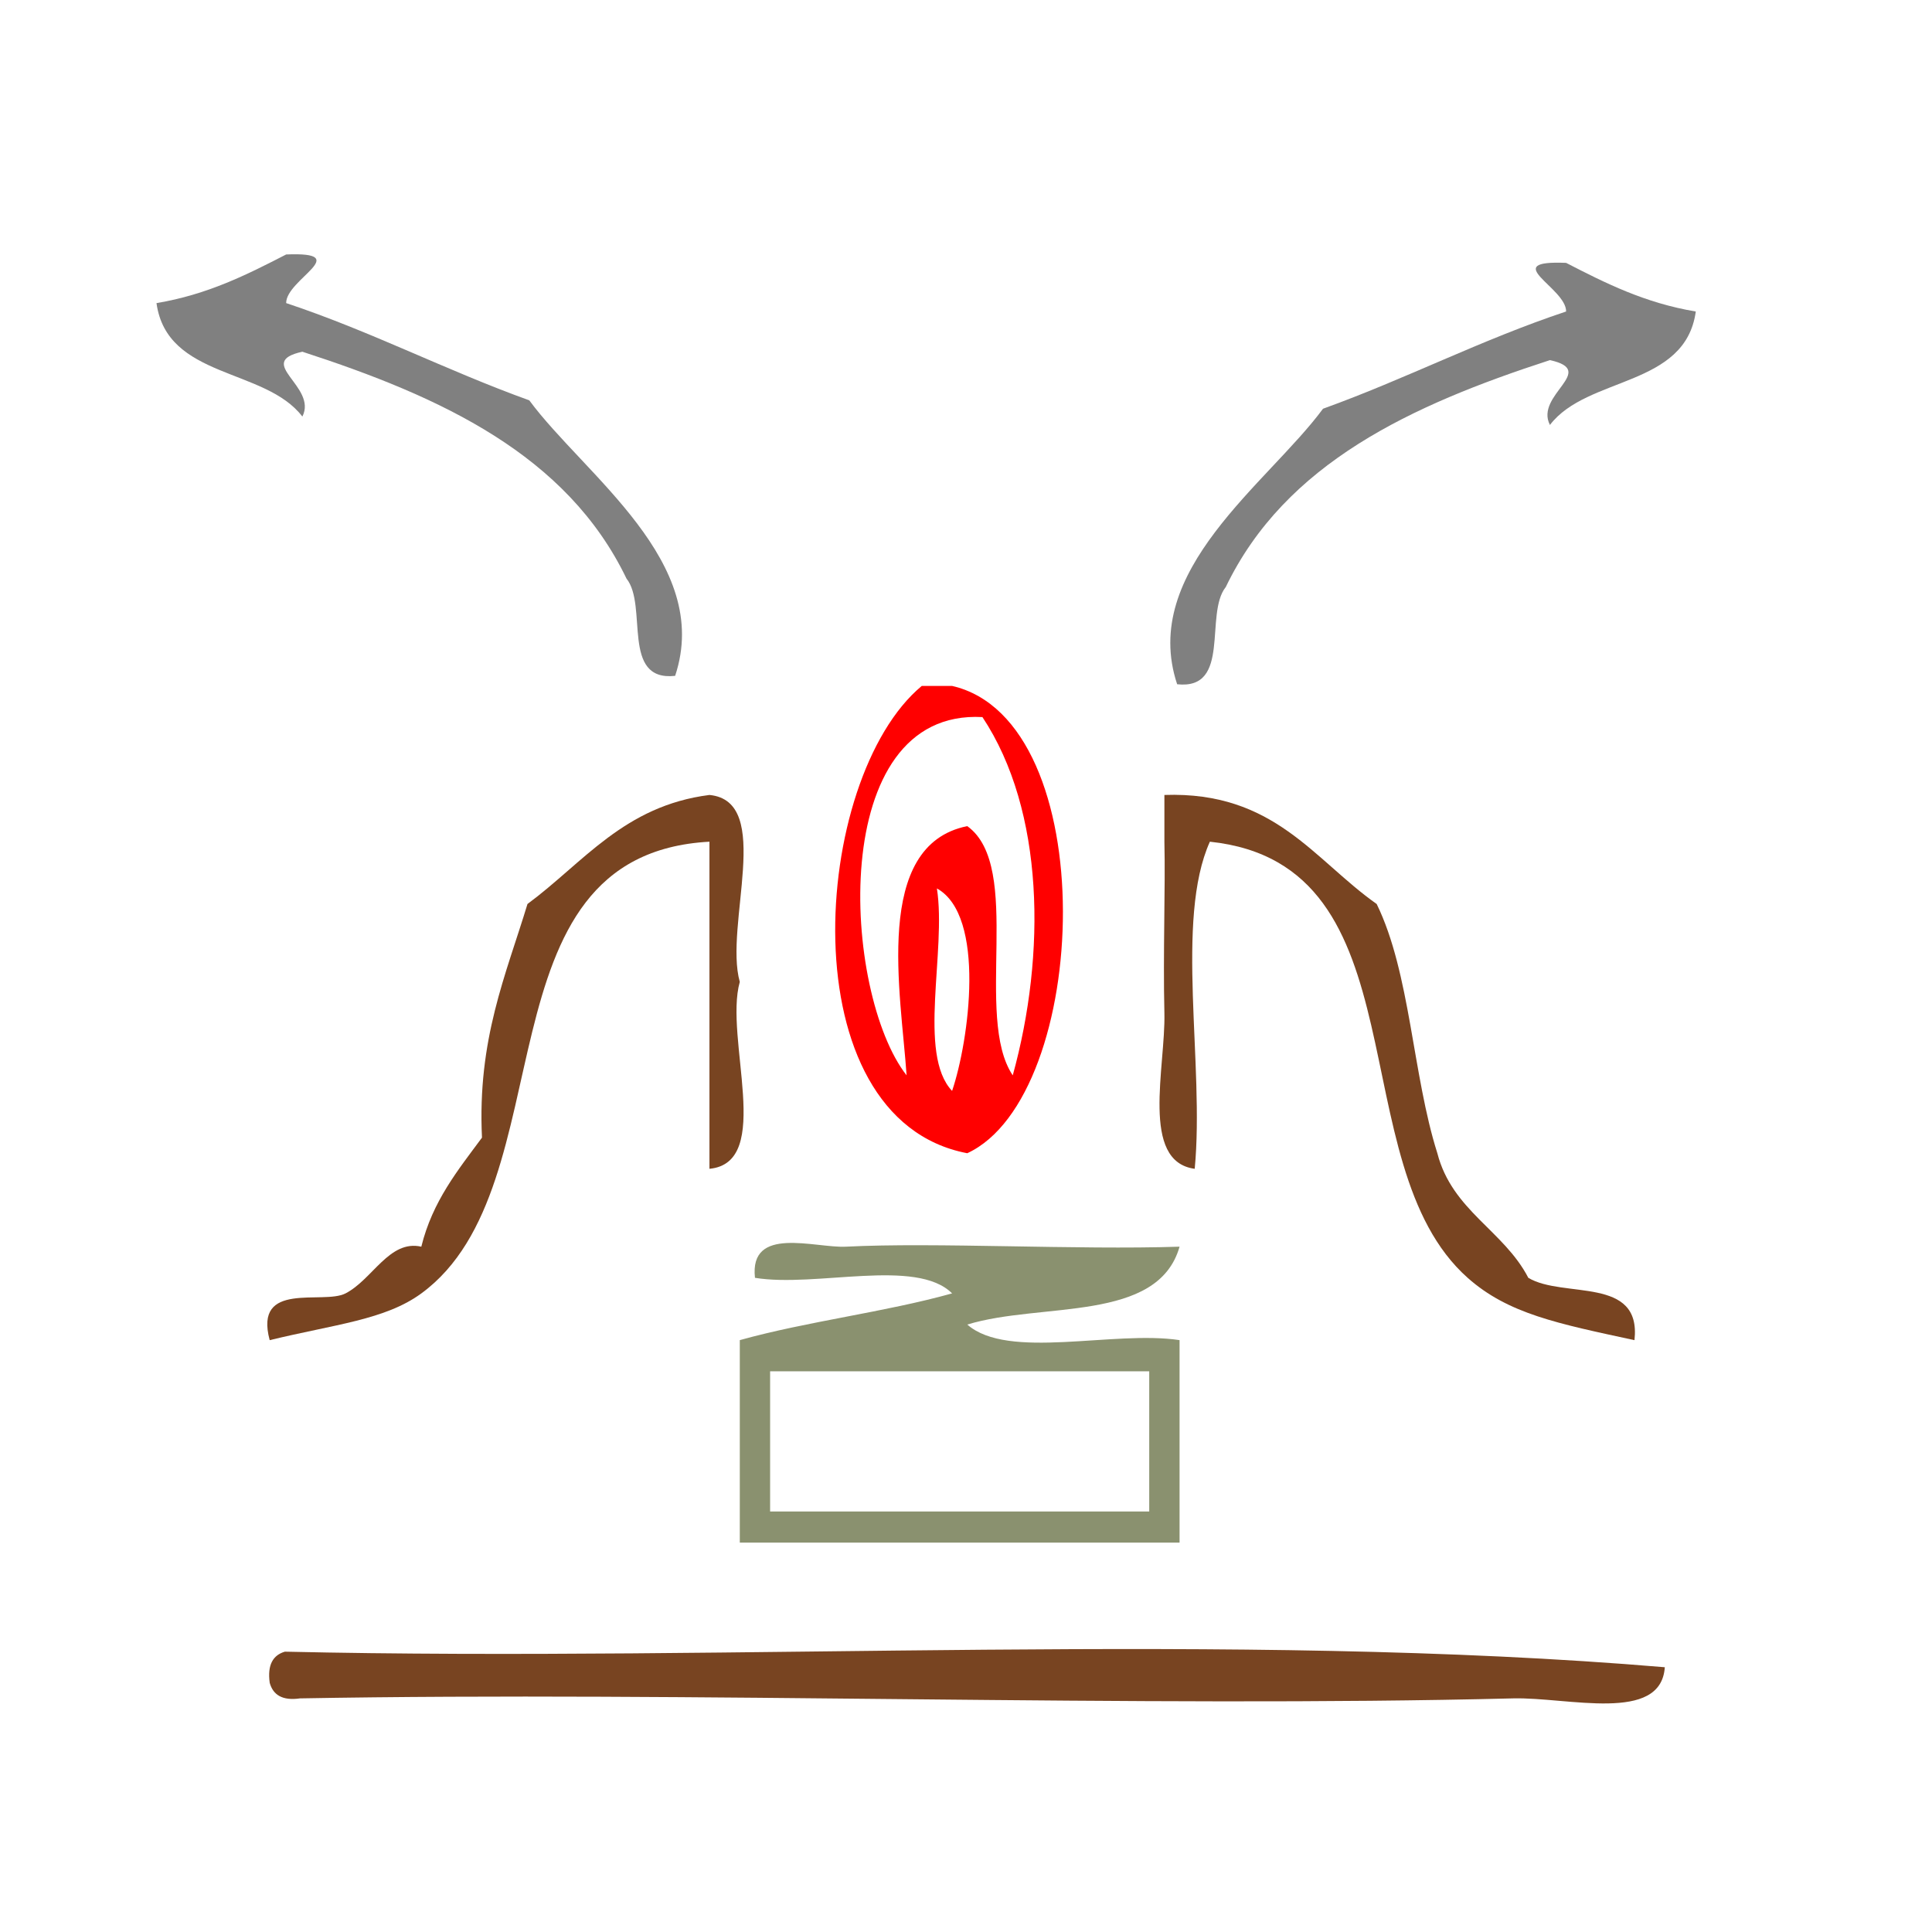 <?xml version="1.0" encoding="UTF-8" standalone="no"?>
<!-- Generator: Adobe Illustrator 15.0.0, SVG Export Plug-In . SVG Version: 6.00 Build 0)  -->

<svg
   xmlns:dc="http://purl.org/dc/elements/1.1/"
   xmlns:cc="http://creativecommons.org/ns#"
   xmlns:rdf="http://www.w3.org/1999/02/22-rdf-syntax-ns#"
   xmlns:svg="http://www.w3.org/2000/svg"
   xmlns="http://www.w3.org/2000/svg"
   xmlns:sodipodi="http://sodipodi.sourceforge.net/DTD/sodipodi-0.dtd"
   xmlns:inkscape="http://www.inkscape.org/namespaces/inkscape"
   version="1.1"
   id="Calque_1"
   x="0px"
   y="0px"
   width="100px"
   height="100px"
   viewBox="0 0 100 100"
   style="enable-background:new 0 0 100 100;"
   xml:space="preserve"
   sodipodi:docname="unideo-17-volcaniceruption.svg"
   inkscape:version="0.92.1 r15371"><defs
   id="defs25" /><sodipodi:namedview
   pagecolor="#ffffff"
   bordercolor="#666666"
   borderopacity="1"
   objecttolerance="10"
   gridtolerance="10"
   guidetolerance="10"
   inkscape:pageopacity="0"
   inkscape:pageshadow="2"
   inkscape:window-width="977"
   inkscape:window-height="736"
   id="namedview23"
   showgrid="false"
   inkscape:zoom="2.36"
   inkscape:cx="50"
   inkscape:cy="50"
   inkscape:window-x="0"
   inkscape:window-y="0"
   inkscape:window-maximized="0"
   inkscape:current-layer="g16" />
<g
   id="g20"
   transform="translate(61.864,33.898)">
	<g
   id="g18"
   transform="translate(31.356,24.153)">
		<g
   id="g16">
			<path
   d="m -78.408,-44.88 c 3.538,-0.142 -0.014,1.289 0,2.517 4.407,1.466 8.266,3.478 12.583,5.033 2.854,3.867 9.507,8.375 7.55,14.261 -2.821,0.305 -1.398,-3.635 -2.517,-5.033 -3.09,-6.417 -9.601,-9.413 -16.778,-11.744 -2.512,0.552 0.802,1.794 0,3.356 -1.936,-2.538 -7.007,-1.94 -7.55,-5.872 2.637,-0.439 4.68,-1.471 6.711,-2.517 z"
   id="path2"
   inkscape:connector-curvature="0"
   style="fill:#808080;stroke-width:0.839" />
			
			
			
			
			
			
		<path
   d="m -12.158,-44.445 c -3.538,-0.142 0.014,1.289 0,2.517 -4.407,1.466 -8.266,3.478 -12.583,5.033 -2.854,3.867 -9.507,8.375 -7.55,14.261 2.821,0.305 1.398,-3.635 2.517,-5.033 3.09,-6.417 9.601,-9.413 16.778,-11.744 2.512,0.552 -0.802,1.794 0,3.356 1.936,-2.538 7.007,-1.94 7.55,-5.872 -2.637,-0.439 -4.68,-1.471 -6.711,-2.517 z"
   id="path2-0"
   inkscape:connector-curvature="0"
   style="fill:#808080;stroke-width:0.839" /></g>
	</g>
<path
   d="m -12.584,1.606 c 7.861,1.799 7.175,21.235 0.785,24.187 -9.328,-1.778 -8.094,-19.416 -2.355,-24.187 0.524,0 1.046,0 1.571,0 z m -2.355,20.156 c -0.283,-4.225 -1.775,-11.908 3.14,-12.9 2.928,2.099 0.323,9.881 2.355,12.9 C -7.713,15.496 -7.797,8.061 -11.014,3.218 -19.119,2.779 -18.253,17.536 -14.939,21.761 Z m 2.355,0.806 c 0.881,-2.595 1.762,-9.071 -0.786,-10.481 0.504,3.245 -1.02,8.573 0.786,10.481 z"
   id="path2-6"
   style="fill:#ff0000;stroke-width:0.795"
   inkscape:connector-curvature="0" /><path
   d="m -25.143,7.249 c 3.351,0.321 0.748,6.757 1.57,9.675 -0.822,2.919 1.782,9.355 -1.57,9.675 0,-5.644 0,-11.287 0,-16.931 -12.212,0.66 -7.283,17.797 -14.913,23.381 -1.873,1.371 -4.477,1.598 -7.849,2.419 -0.834,-3.101 2.754,-1.817 3.924,-2.419 1.404,-0.722 2.265,-2.794 3.924,-2.419 0.581,-2.36 1.898,-3.963 3.14,-5.644 -0.245,-5.089 1.235,-8.407 2.355,-12.093 2.892,-2.136 4.993,-5.082 9.419,-5.644 z"
   id="path4-1"
   style="fill:#784421;fill-opacity:1;stroke-width:0.795"
   inkscape:connector-curvature="0" /><path
   d="m -1.595,7.249 c 5.685,-0.196 7.73,3.347 10.988,5.644 1.749,3.579 1.852,8.848 3.14,12.9 0.768,2.973 3.437,3.994 4.709,6.45 1.822,1.084 5.865,-0.112 5.494,3.225 C 18.769,34.612 16.196,34.104 14.102,32.242 7.425,26.31 11.915,10.838 0.759,9.668 -1.061,13.711 0.489,21.216 -0.026,26.599 -2.854,26.223 -1.529,21.332 -1.595,18.537 c -0.075,-3.103 0.057,-6.517 0,-8.869 0,-0.806 0,-1.612 0,-2.419 z"
   id="path6-5"
   style="fill:#784421;fill-opacity:1;stroke-width:0.795"
   inkscape:connector-curvature="0" /><path
   d="m -0.81,30.63 c -1.125,3.951 -7.16,2.858 -10.988,4.031 2.114,1.859 7.57,0.286 10.988,0.806 0,3.493 0,6.988 0,10.481 -7.588,0 -15.175,0 -22.762,0 0,-3.493 0,-6.988 0,-10.481 3.497,-0.976 7.491,-1.442 10.989,-2.419 -1.859,-1.854 -7.045,-0.288 -10.204,-0.806 -0.302,-2.733 3.112,-1.53 4.709,-1.612 4.638,-0.236 11.904,0.175 17.268,0 z M -22.003,44.336 c 6.54,0 13.082,0 19.623,0 0,-2.419 0,-4.837 0,-7.256 -6.541,0 -13.082,0 -19.623,0 0,2.419 0,4.837 0,7.256 z"
   id="path8-5"
   style="fill:#8a916f;fill-opacity:1;stroke-width:0.795"
   inkscape:connector-curvature="0" /><path
   d="m 24.306,52.398 c -0.198,2.914 -5.015,1.542 -7.849,1.612 -19.274,0.485 -42.558,-0.363 -62.791,0 -0.913,0.131 -1.396,-0.178 -1.57,-0.806 -0.128,-0.937 0.174,-1.433 0.785,-1.612 23.546,0.537 49.185,-1.075 71.425,0.806 z"
   id="path10-2"
   style="fill:#784421;fill-opacity:1;stroke-width:0.795"
   inkscape:connector-curvature="0" /></g>
</svg>
